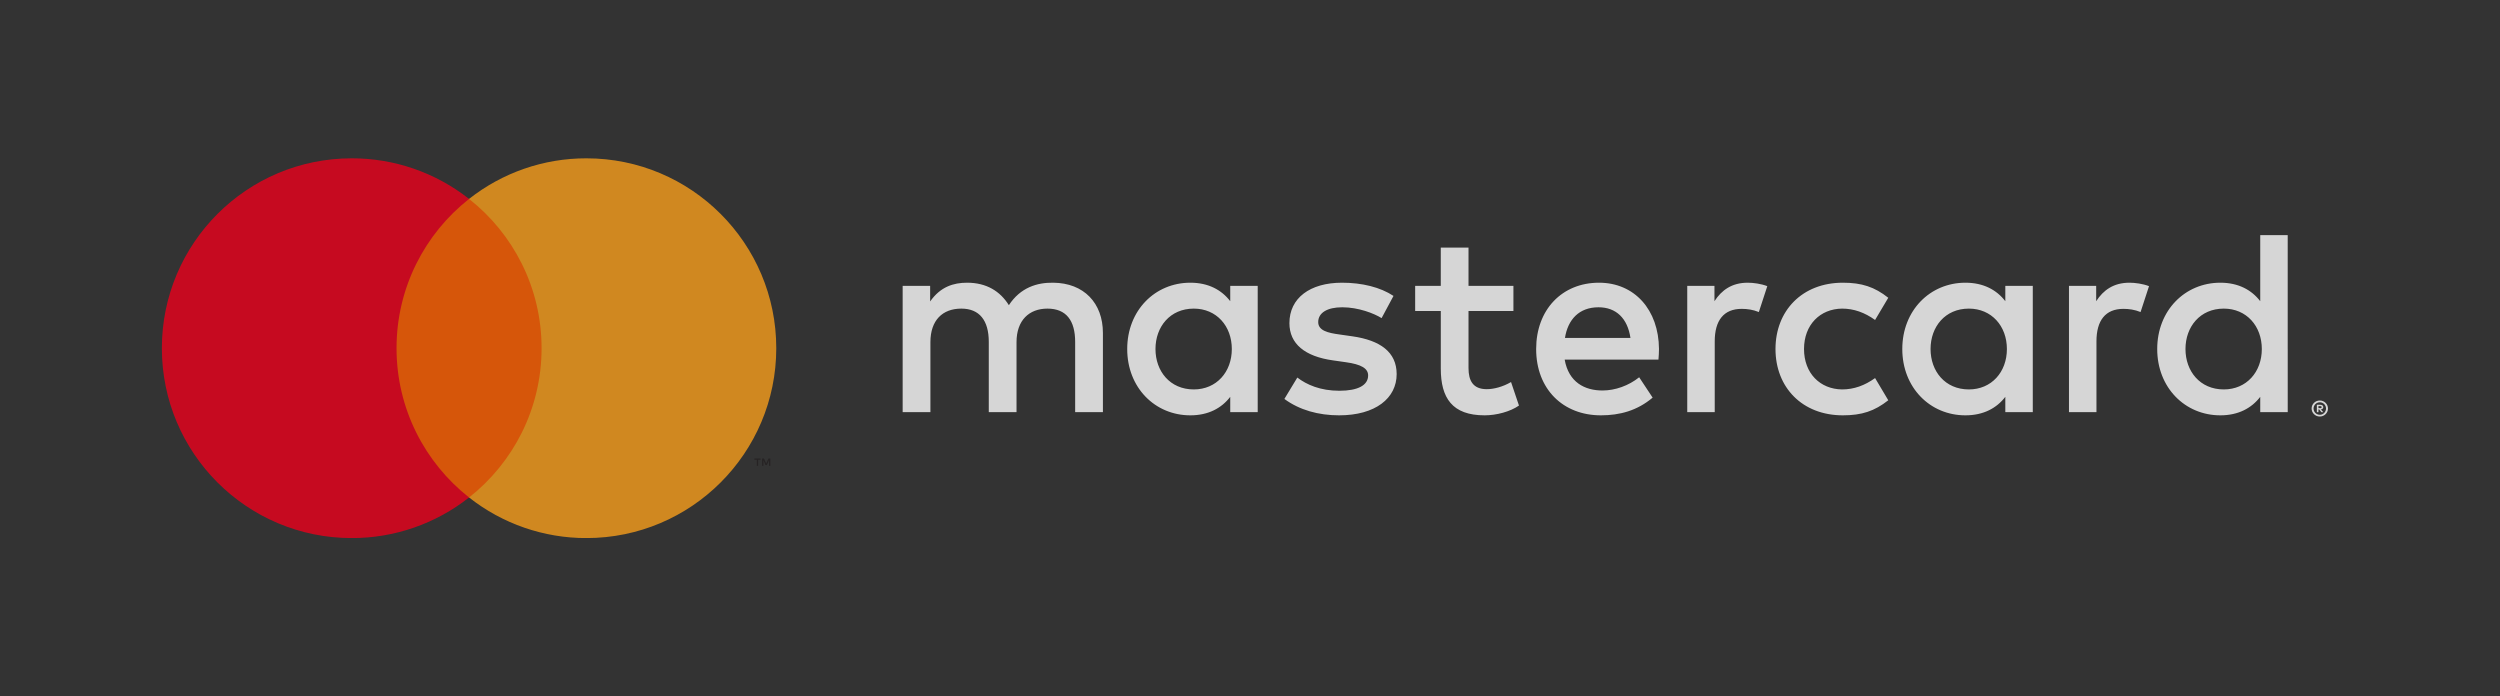 <svg width="158" height="44" viewBox="0 0 158 44" fill="none" xmlns="http://www.w3.org/2000/svg">
<rect x="0" y="0" width="158" height="44" fill="#333333" stroke="none"/>
<g opacity="0.8" clip-path="url(#clip0_166_442)">
<g clip-path="url(#clip1_166_442)">
<path fill-rule="evenodd" clip-rule="evenodd" d="M24.395 31.44H34.895V12.572H24.395V31.44Z" fill="#FF5F00"/>
<path fill-rule="evenodd" clip-rule="evenodd" d="M25.061 22.006C25.061 18.178 26.854 14.769 29.645 12.572C27.532 10.906 24.919 10.002 22.229 10.006C15.602 10.006 10.23 15.379 10.23 22.006C10.23 28.633 15.602 34.006 22.229 34.006C24.919 34.01 27.532 33.106 29.645 31.44C26.854 29.243 25.061 25.834 25.061 22.006Z" fill="#EB001B"/>
<path fill-rule="evenodd" clip-rule="evenodd" d="M48.685 29.442V28.976H48.563L48.423 29.296L48.284 28.976H48.162V29.442H48.248V29.09L48.379 29.393H48.468L48.599 29.089V29.441L48.685 29.442ZM47.915 29.442V29.055H48.071V28.977H47.674V29.055H47.83V29.442H47.915Z" fill="#231F20"/>
<path fill-rule="evenodd" clip-rule="evenodd" d="M49.06 22.006C49.06 28.633 43.687 34.006 37.06 34.006C34.37 34.01 31.757 33.106 29.645 31.44C32.435 29.243 34.228 25.834 34.228 22.006C34.228 18.178 32.435 14.769 29.645 12.572C31.757 10.906 34.37 10.002 37.06 10.006C43.688 10.006 49.06 15.379 49.06 22.006Z" fill="#F79E1B"/>
<path fill-rule="evenodd" clip-rule="evenodd" d="M73.026 22.058C73.026 20.655 73.944 19.504 75.447 19.504C76.883 19.504 77.851 20.606 77.851 22.058C77.851 23.51 76.883 24.612 75.447 24.612C73.944 24.612 73.026 23.461 73.026 22.058ZM79.487 22.058V18.068H77.751V19.036C77.2 18.318 76.365 17.867 75.23 17.867C72.992 17.867 71.24 19.621 71.24 22.058C71.24 24.496 72.992 26.249 75.23 26.249C76.365 26.249 77.2 25.798 77.751 25.08V26.048H79.487V22.058ZM138.122 22.058C138.122 20.655 139.04 19.504 140.543 19.504C141.979 19.504 142.947 20.606 142.947 22.058C142.947 23.51 141.979 24.612 140.543 24.612C139.04 24.612 138.122 23.461 138.122 22.058ZM146.526 25.669V25.795H146.641C146.663 25.796 146.686 25.791 146.705 25.779C146.72 25.769 146.728 25.753 146.728 25.731C146.729 25.722 146.727 25.713 146.723 25.705C146.719 25.697 146.712 25.69 146.705 25.685C146.686 25.673 146.663 25.668 146.641 25.669H146.526ZM146.643 25.581C146.703 25.581 146.749 25.595 146.783 25.622C146.815 25.648 146.831 25.685 146.831 25.731C146.832 25.749 146.828 25.767 146.822 25.784C146.815 25.8 146.805 25.815 146.792 25.828C146.761 25.855 146.722 25.871 146.681 25.874L146.835 26.052H146.714L146.572 25.875H146.526V26.052H146.425V25.581H146.643ZM146.613 26.213C146.664 26.213 146.715 26.203 146.763 26.184C146.81 26.164 146.853 26.134 146.889 26.098C146.926 26.061 146.955 26.017 146.974 25.969C146.994 25.921 147.004 25.87 147.004 25.818C147.004 25.714 146.963 25.613 146.889 25.539C146.853 25.503 146.81 25.474 146.762 25.454C146.715 25.435 146.664 25.424 146.613 25.425C146.535 25.424 146.459 25.446 146.393 25.489C146.328 25.532 146.277 25.593 146.247 25.664C146.227 25.713 146.217 25.765 146.217 25.818C146.217 25.923 146.257 26.023 146.331 26.098C146.366 26.133 146.408 26.161 146.457 26.182C146.505 26.203 146.557 26.213 146.613 26.213ZM146.613 25.312C146.684 25.312 146.751 25.325 146.813 25.351C146.936 25.402 147.035 25.499 147.088 25.622C147.114 25.683 147.128 25.749 147.128 25.818C147.128 25.888 147.115 25.953 147.088 26.015C147.034 26.136 146.936 26.233 146.813 26.284C146.75 26.311 146.682 26.325 146.613 26.325C146.545 26.325 146.477 26.313 146.413 26.287C146.35 26.261 146.292 26.223 146.244 26.175C146.198 26.129 146.16 26.075 146.134 26.015C146.107 25.953 146.093 25.886 146.094 25.818C146.094 25.749 146.107 25.683 146.134 25.622C146.187 25.499 146.285 25.402 146.408 25.351C146.473 25.325 146.543 25.311 146.613 25.312ZM144.583 22.058V14.862H142.847V19.036C142.296 18.318 141.461 17.867 140.326 17.867C138.089 17.867 136.336 19.621 136.336 22.058C136.336 24.496 138.089 26.249 140.326 26.249C141.461 26.249 142.296 25.798 142.847 25.08V26.048H144.584V22.058H144.583ZM101.024 19.42C102.143 19.42 102.861 20.121 103.045 21.357H98.905C99.088 20.205 99.789 19.42 101.025 19.42H101.024ZM101.058 17.867C98.721 17.867 97.085 19.57 97.085 22.058C97.085 24.596 98.787 26.249 101.175 26.249C102.377 26.249 103.479 25.948 104.447 25.13L103.596 23.844C102.928 24.379 102.076 24.679 101.275 24.679C100.156 24.679 99.138 24.162 98.887 22.726H104.814C104.831 22.509 104.848 22.292 104.848 22.058C104.831 19.57 103.295 17.867 101.058 17.867ZM122.011 22.058C122.011 20.655 122.929 19.504 124.432 19.504C125.867 19.504 126.836 20.606 126.836 22.058C126.836 23.51 125.867 24.612 124.432 24.612C122.929 24.612 122.011 23.461 122.011 22.058ZM128.472 22.058V18.068H126.736V19.036C126.185 18.318 125.35 17.867 124.214 17.867C121.978 17.867 120.225 19.621 120.225 22.058C120.225 24.496 121.977 26.249 124.215 26.249C125.35 26.249 126.185 25.798 126.736 25.08V26.048H128.472V22.058H128.472ZM112.211 22.058C112.211 24.479 113.897 26.249 116.468 26.249C117.67 26.249 118.471 25.981 119.339 25.297L118.505 23.894C117.854 24.362 117.169 24.612 116.418 24.612C115.032 24.596 114.014 23.594 114.014 22.058C114.014 20.522 115.032 19.52 116.418 19.504C117.169 19.504 117.854 19.754 118.505 20.222L119.339 18.819C118.471 18.134 117.67 17.867 116.468 17.867C113.897 17.867 112.211 19.637 112.211 22.058ZM134.583 17.867C133.581 17.867 132.93 18.335 132.479 19.036V18.068H130.759V26.048H132.496V21.574C132.496 20.255 133.063 19.52 134.199 19.52C134.549 19.52 134.917 19.57 135.284 19.721L135.818 18.085C135.434 17.934 134.933 17.867 134.583 17.867ZM88.069 18.702C87.234 18.151 86.082 17.867 84.813 17.867C82.793 17.867 81.491 18.836 81.491 20.422C81.491 21.724 82.459 22.526 84.245 22.776L85.063 22.893C86.015 23.026 86.466 23.277 86.466 23.727C86.466 24.345 85.831 24.696 84.646 24.696C83.444 24.696 82.576 24.312 81.991 23.861L81.173 25.213C82.125 25.915 83.327 26.249 84.63 26.249C86.933 26.249 88.269 25.163 88.269 23.644C88.269 22.242 87.217 21.507 85.481 21.257L84.663 21.14C83.911 21.04 83.311 20.889 83.311 20.355C83.311 19.771 83.878 19.42 84.83 19.42C85.848 19.42 86.833 19.804 87.317 20.105L88.069 18.702ZM110.457 17.867C109.456 17.867 108.805 18.335 108.354 19.036V18.068H106.634V26.048H108.371V21.574C108.371 20.255 108.938 19.52 110.074 19.52C110.424 19.52 110.792 19.57 111.159 19.721L111.693 18.085C111.309 17.934 110.808 17.867 110.457 17.867ZM95.648 18.068H92.81V15.647H91.057V18.068H89.438V19.654H91.058V23.294C91.058 25.147 91.775 26.249 93.829 26.249C94.58 26.249 95.448 26.015 95.999 25.631L95.498 24.145C94.981 24.446 94.413 24.596 93.962 24.596C93.094 24.596 92.81 24.061 92.81 23.26V19.654H95.648V18.068ZM69.704 26.048V21.04C69.704 19.153 68.501 17.884 66.565 17.867C65.546 17.851 64.495 18.168 63.76 19.287C63.209 18.402 62.341 17.867 61.122 17.867C60.27 17.867 59.436 18.118 58.785 19.053V18.068H57.048V26.048H58.802V21.624C58.802 20.238 59.569 19.504 60.755 19.504C61.907 19.504 62.491 20.255 62.491 21.607V26.048H64.244V21.624C64.244 20.238 65.046 19.504 66.198 19.504C67.383 19.504 67.95 20.255 67.95 21.607V26.048H69.704Z" fill="white"/>
</g>
</g>
<defs>
<clipPath id="clip0_166_442">
<rect width="137" height="24" fill="white" transform="translate(10.18 10)"/>
</clipPath>
<clipPath id="clip1_166_442">
<rect width="137" height="24" fill="white" transform="translate(10.18 10)"/>
</clipPath>
</defs>
</svg>

